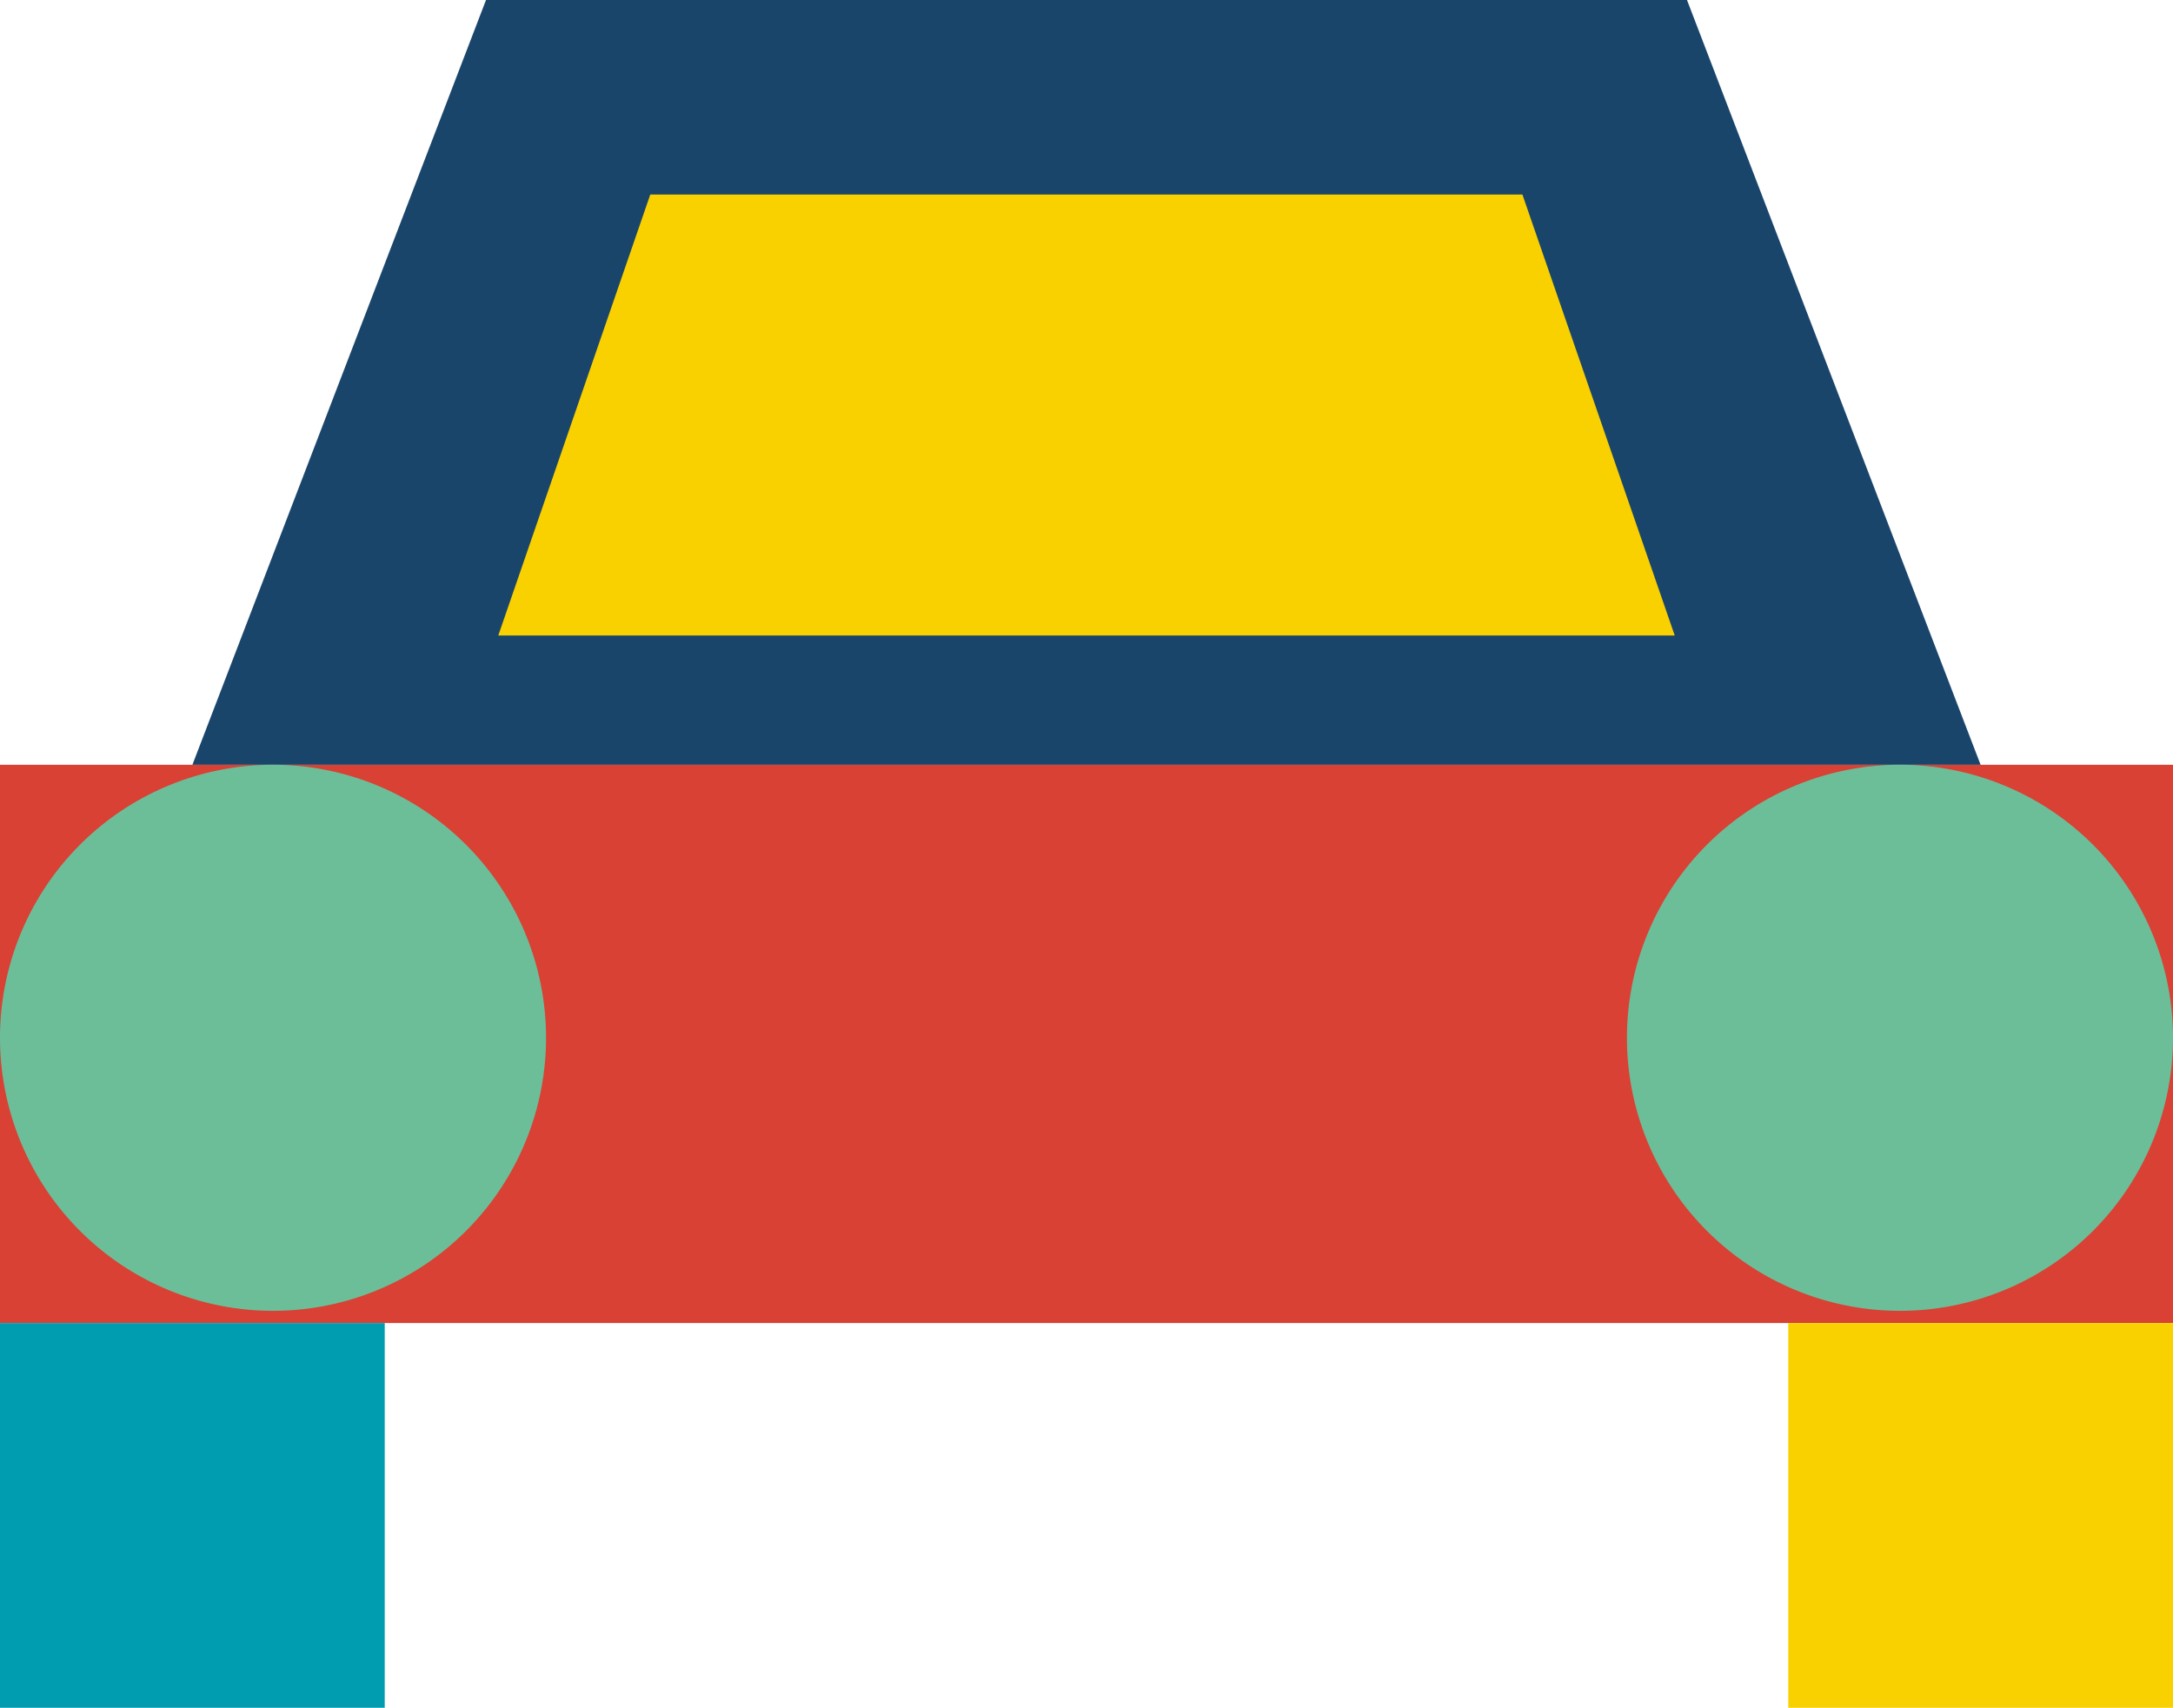 <?xml version="1.0" encoding="UTF-8"?> <svg xmlns="http://www.w3.org/2000/svg" viewBox="0 0 34.526 27.134"> <g id="Layer_2" data-name="Layer 2"> <g id="Layer_1-2" data-name="Layer 1"> <rect y="12.151" width="34.526" height="8.87" style="fill:#d84134"></rect> <polygon points="3.057 12.151 31.469 12.151 26.804 0 7.722 0 3.057 12.151" style="fill:#1a456b"></polygon> <polygon points="7.917 10.097 26.609 10.097 24.189 3.091 10.332 3.091 7.917 10.097" style="fill:#f9d100"></polygon> <path d="M8.676,16.489a4.338,4.338,0,1,1-4.338-4.338,4.339,4.339,0,0,1,4.338,4.338" style="fill:#6cbe99"></path> <path d="M34.526,16.489a4.338,4.338,0,1,1-4.338-4.338,4.339,4.339,0,0,1,4.338,4.338" style="fill:#6cbe99"></path> <rect x="28.413" y="21.021" width="6.113" height="6.113" style="fill:#f9d100"></rect> <rect y="21.021" width="6.113" height="6.113" style="fill:#009db0"></rect> </g> </g> </svg> 